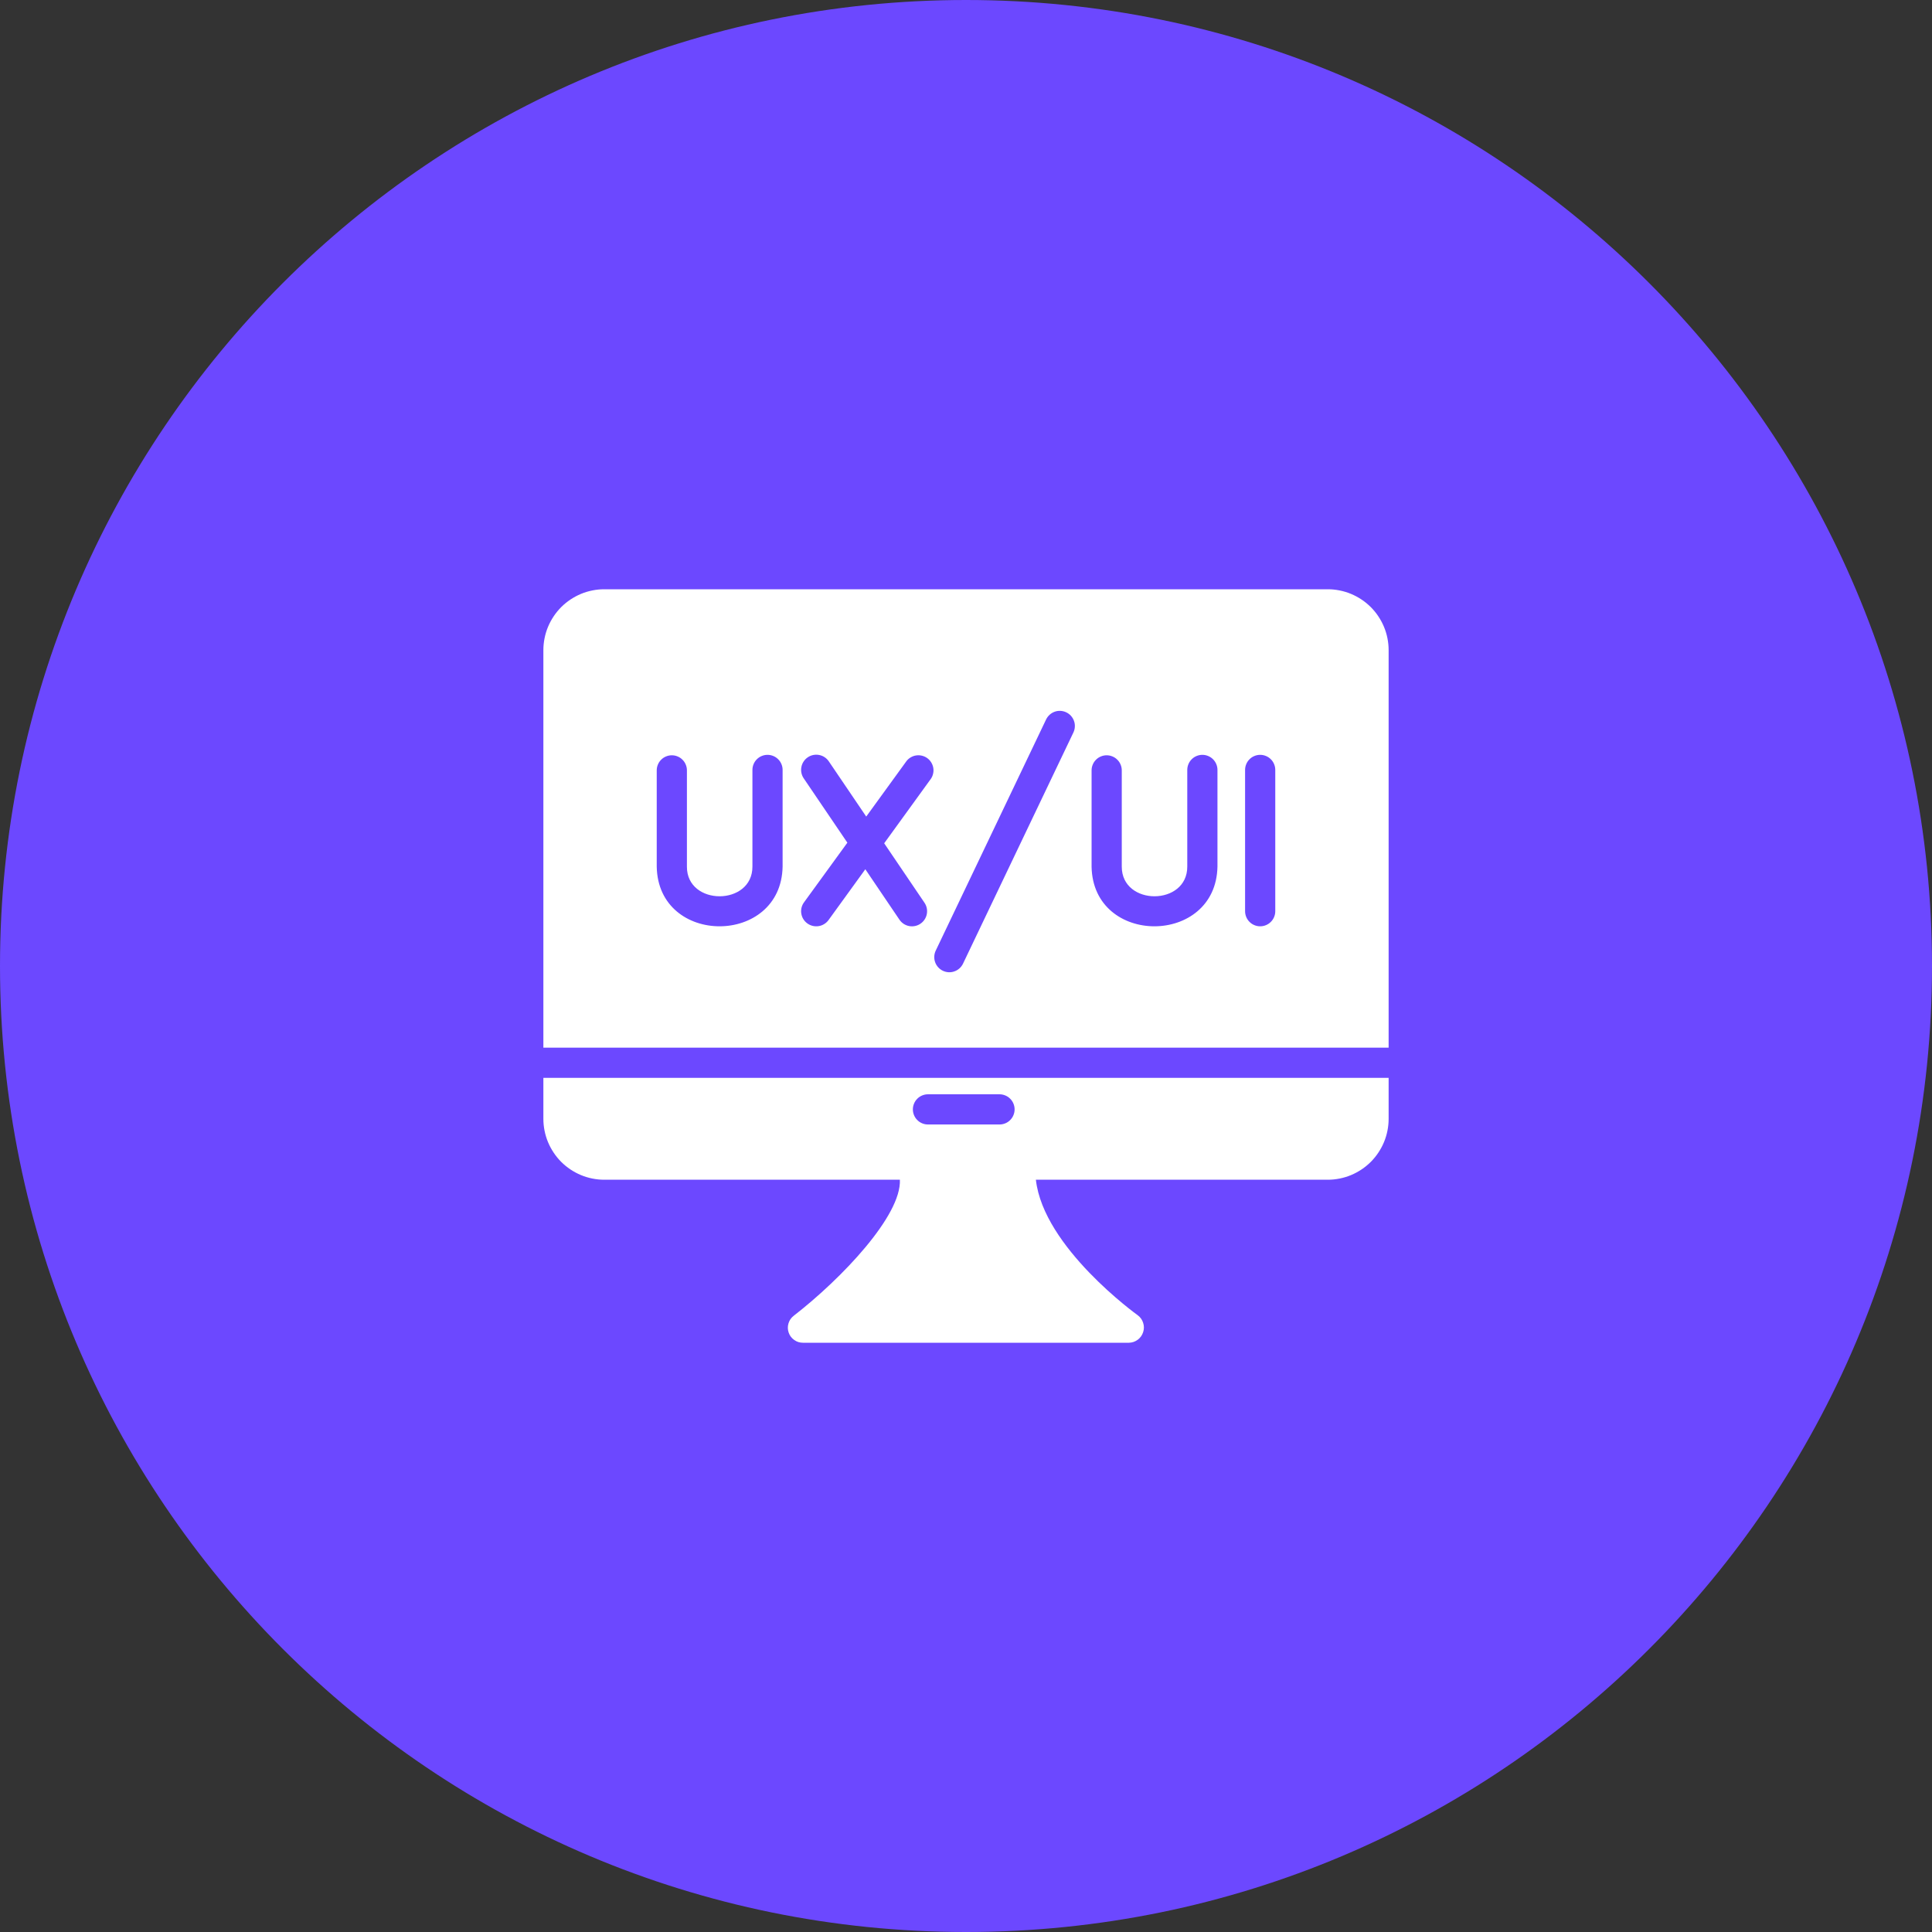 <svg version="1.0" preserveAspectRatio="xMidYMid meet" height="400" viewBox="0 0 300 300" zoomAndPan="magnify" width="400" xmlns:xlink="http://www.w3.org/1999/xlink" xmlns="http://www.w3.org/2000/svg"><rect x="0" y="0" width="300" height="300" fill="#333333" stroke="none"/><defs><clipPath id="54daee6567"><path clip-rule="nonzero" d="M 150 0 C 67.156 0 0 67.156 0 150 C 0 232.844 67.156 300 150 300 C 232.844 300 300 232.844 300 150 C 300 67.156 232.844 0 150 0 Z M 150 0"></path></clipPath></defs><g clip-path="url(#54daee6567)"><rect fill-opacity="1" height="360" y="-30" fill="#6c48ff" width="360" x="-30"></rect></g><path fill-rule="nonzero" fill-opacity="1" d="M 206.18 91.5 L 93.82 91.5 C 93.199 91.5 92.586 91.562 91.98 91.684 C 91.371 91.805 90.781 91.984 90.207 92.223 C 89.637 92.461 89.094 92.754 88.578 93.098 C 88.062 93.441 87.586 93.832 87.145 94.27 C 86.707 94.711 86.316 95.188 85.973 95.703 C 85.629 96.219 85.336 96.762 85.098 97.332 C 84.859 97.906 84.68 98.496 84.559 99.105 C 84.438 99.711 84.375 100.324 84.375 100.945 L 84.375 162.68 L 215.625 162.68 L 215.625 100.945 C 215.625 100.324 215.562 99.711 215.441 99.105 C 215.32 98.496 215.141 97.906 214.902 97.332 C 214.664 96.762 214.371 96.219 214.027 95.703 C 213.684 95.188 213.293 94.711 212.855 94.27 C 212.414 93.832 211.938 93.441 211.422 93.098 C 210.906 92.754 210.363 92.461 209.793 92.223 C 209.219 91.984 208.629 91.805 208.02 91.684 C 207.414 91.562 206.801 91.5 206.18 91.5 Z M 121.523 134.555 C 121.305 146.902 102.199 146.949 101.977 134.578 L 101.977 119.625 C 101.977 119.312 102.035 119.016 102.156 118.727 C 102.273 118.441 102.441 118.188 102.664 117.969 C 102.883 117.746 103.137 117.578 103.422 117.461 C 103.711 117.34 104.008 117.281 104.32 117.281 C 104.633 117.281 104.93 117.34 105.219 117.461 C 105.504 117.578 105.758 117.746 105.977 117.969 C 106.199 118.188 106.367 118.441 106.484 118.727 C 106.605 119.016 106.664 119.312 106.664 119.625 L 106.664 134.578 C 106.645 140.719 116.859 140.699 116.836 134.555 L 116.836 119.555 C 116.836 119.242 116.895 118.945 117.016 118.656 C 117.133 118.371 117.301 118.117 117.523 117.898 C 117.742 117.676 117.996 117.508 118.281 117.391 C 118.57 117.27 118.867 117.211 119.18 117.211 C 119.492 117.211 119.789 117.27 120.078 117.391 C 120.363 117.508 120.617 117.676 120.836 117.898 C 121.059 118.117 121.227 118.371 121.344 118.656 C 121.465 118.945 121.523 119.242 121.523 119.555 Z M 144.562 120.914 L 137.297 130.945 L 143.555 140.18 C 143.73 140.438 143.848 140.719 143.91 141.023 C 143.973 141.328 143.973 141.633 143.914 141.941 C 143.855 142.246 143.738 142.527 143.566 142.789 C 143.395 143.047 143.18 143.262 142.922 143.438 C 142.664 143.613 142.383 143.73 142.078 143.793 C 141.773 143.855 141.469 143.855 141.16 143.797 C 140.855 143.738 140.574 143.621 140.312 143.449 C 140.055 143.277 139.84 143.062 139.664 142.805 L 134.367 134.977 L 128.648 142.875 C 128.465 143.125 128.238 143.332 127.973 143.492 C 127.707 143.656 127.422 143.762 127.113 143.809 C 126.809 143.855 126.5 143.844 126.199 143.773 C 125.898 143.699 125.621 143.574 125.367 143.391 C 125.113 143.207 124.906 142.984 124.742 142.719 C 124.578 142.453 124.473 142.164 124.426 141.859 C 124.375 141.551 124.387 141.242 124.461 140.941 C 124.535 140.637 124.668 140.359 124.852 140.109 L 131.578 130.852 L 124.805 120.867 C 124.629 120.609 124.508 120.328 124.445 120.023 C 124.383 119.715 124.379 119.41 124.438 119.105 C 124.496 118.797 124.609 118.512 124.781 118.254 C 124.953 117.992 125.168 117.773 125.426 117.598 C 125.684 117.422 125.965 117.301 126.27 117.238 C 126.578 117.176 126.883 117.172 127.188 117.23 C 127.496 117.289 127.781 117.402 128.039 117.574 C 128.301 117.746 128.52 117.961 128.695 118.219 L 134.508 126.797 L 140.766 118.172 C 140.953 117.934 141.176 117.738 141.441 117.59 C 141.703 117.438 141.984 117.34 142.281 117.301 C 142.582 117.258 142.879 117.273 143.172 117.348 C 143.465 117.418 143.734 117.543 143.98 117.719 C 144.227 117.898 144.43 118.113 144.59 118.371 C 144.75 118.625 144.859 118.902 144.914 119.199 C 144.969 119.496 144.965 119.793 144.902 120.09 C 144.844 120.387 144.73 120.66 144.562 120.914 Z M 166.688 113.719 L 149.531 149.648 C 149.395 149.926 149.211 150.168 148.98 150.375 C 148.75 150.582 148.488 150.734 148.195 150.836 C 147.906 150.941 147.605 150.984 147.293 150.969 C 146.984 150.949 146.691 150.875 146.41 150.742 C 146.133 150.609 145.887 150.43 145.68 150.199 C 145.473 149.969 145.316 149.711 145.211 149.418 C 145.105 149.129 145.059 148.828 145.074 148.52 C 145.086 148.207 145.16 147.914 145.289 147.633 L 162.445 111.703 C 162.582 111.426 162.766 111.184 162.996 110.977 C 163.227 110.77 163.488 110.617 163.781 110.512 C 164.07 110.41 164.371 110.367 164.684 110.383 C 164.992 110.402 165.285 110.477 165.566 110.609 C 165.844 110.742 166.09 110.922 166.297 111.152 C 166.504 111.383 166.66 111.641 166.766 111.934 C 166.871 112.223 166.918 112.523 166.902 112.832 C 166.891 113.145 166.816 113.438 166.688 113.719 Z M 189.047 134.555 C 188.828 146.902 169.723 146.949 169.5 134.578 L 169.5 119.625 C 169.5 119.312 169.559 119.016 169.68 118.727 C 169.797 118.441 169.965 118.188 170.188 117.969 C 170.406 117.746 170.66 117.578 170.945 117.461 C 171.234 117.34 171.531 117.281 171.844 117.281 C 172.156 117.281 172.453 117.34 172.742 117.461 C 173.027 117.578 173.281 117.746 173.5 117.969 C 173.723 118.188 173.891 118.441 174.008 118.727 C 174.129 119.016 174.188 119.312 174.188 119.625 L 174.188 134.578 C 174.188 140.719 184.383 140.699 184.359 134.555 L 184.359 119.555 C 184.359 119.242 184.418 118.945 184.539 118.656 C 184.656 118.371 184.824 118.117 185.047 117.898 C 185.266 117.676 185.52 117.508 185.805 117.391 C 186.094 117.27 186.391 117.211 186.703 117.211 C 187.016 117.211 187.312 117.27 187.602 117.391 C 187.887 117.508 188.141 117.676 188.359 117.898 C 188.582 118.117 188.75 118.371 188.867 118.656 C 188.988 118.945 189.047 119.242 189.047 119.555 Z M 198.023 141.492 C 198.023 141.805 197.965 142.102 197.844 142.391 C 197.727 142.676 197.559 142.93 197.336 143.148 C 197.117 143.371 196.863 143.539 196.578 143.656 C 196.289 143.777 195.992 143.836 195.68 143.836 C 195.367 143.836 195.07 143.777 194.781 143.656 C 194.496 143.539 194.242 143.371 194.023 143.148 C 193.801 142.93 193.633 142.676 193.516 142.391 C 193.395 142.102 193.336 141.805 193.336 141.492 L 193.336 119.555 C 193.336 119.242 193.395 118.945 193.516 118.656 C 193.633 118.371 193.801 118.117 194.023 117.898 C 194.242 117.676 194.496 117.508 194.781 117.391 C 195.07 117.27 195.367 117.211 195.68 117.211 C 195.992 117.211 196.289 117.27 196.578 117.391 C 196.863 117.508 197.117 117.676 197.336 117.898 C 197.559 118.117 197.727 118.371 197.844 118.656 C 197.965 118.945 198.023 119.242 198.023 119.555 Z M 89.062 167.367 L 84.375 167.367 L 84.375 173.742 C 84.375 174.363 84.438 174.977 84.559 175.582 C 84.68 176.191 84.859 176.781 85.098 177.355 C 85.336 177.926 85.629 178.469 85.973 178.984 C 86.316 179.5 86.707 179.977 87.145 180.418 C 87.586 180.855 88.062 181.246 88.578 181.59 C 89.094 181.934 89.637 182.227 90.207 182.465 C 90.781 182.703 91.371 182.883 91.98 183.004 C 92.586 183.125 93.199 183.188 93.82 183.188 L 139.734 183.188 C 139.992 188.766 130.664 198.562 123.258 204.305 C 122.859 204.609 122.586 205 122.438 205.484 C 122.293 205.965 122.301 206.441 122.461 206.918 C 122.625 207.395 122.91 207.777 123.32 208.066 C 123.73 208.359 124.184 208.504 124.688 208.5 L 175.312 208.5 C 175.816 208.488 176.27 208.328 176.676 208.027 C 177.078 207.723 177.355 207.332 177.508 206.852 C 177.664 206.371 177.664 205.891 177.508 205.41 C 177.355 204.93 177.074 204.535 176.672 204.234 C 176.508 204.117 162.023 193.688 160.852 183.188 L 206.18 183.188 C 206.801 183.188 207.414 183.125 208.02 183.004 C 208.629 182.883 209.219 182.703 209.793 182.465 C 210.363 182.227 210.906 181.934 211.422 181.59 C 211.938 181.246 212.414 180.855 212.855 180.418 C 213.293 179.977 213.684 179.5 214.027 178.984 C 214.371 178.469 214.664 177.926 214.902 177.355 C 215.141 176.781 215.32 176.191 215.441 175.582 C 215.562 174.977 215.625 174.363 215.625 173.742 L 215.625 167.367 Z M 144.094 169.922 L 155.203 169.922 C 155.516 169.922 155.812 169.98 156.102 170.102 C 156.387 170.219 156.641 170.387 156.859 170.609 C 157.082 170.828 157.25 171.082 157.367 171.367 C 157.488 171.656 157.547 171.953 157.547 172.266 C 157.547 172.578 157.488 172.875 157.367 173.164 C 157.25 173.449 157.082 173.703 156.859 173.922 C 156.641 174.145 156.387 174.312 156.102 174.43 C 155.812 174.551 155.516 174.609 155.203 174.609 L 144.094 174.609 C 143.781 174.609 143.484 174.551 143.195 174.43 C 142.91 174.312 142.656 174.145 142.438 173.922 C 142.215 173.703 142.047 173.449 141.93 173.164 C 141.809 172.875 141.75 172.578 141.75 172.266 C 141.75 171.953 141.809 171.656 141.93 171.367 C 142.047 171.082 142.215 170.828 142.438 170.609 C 142.656 170.387 142.91 170.219 143.195 170.102 C 143.484 169.98 143.781 169.922 144.094 169.922 Z M 144.094 169.922" fill="#ffffff"></path></svg>